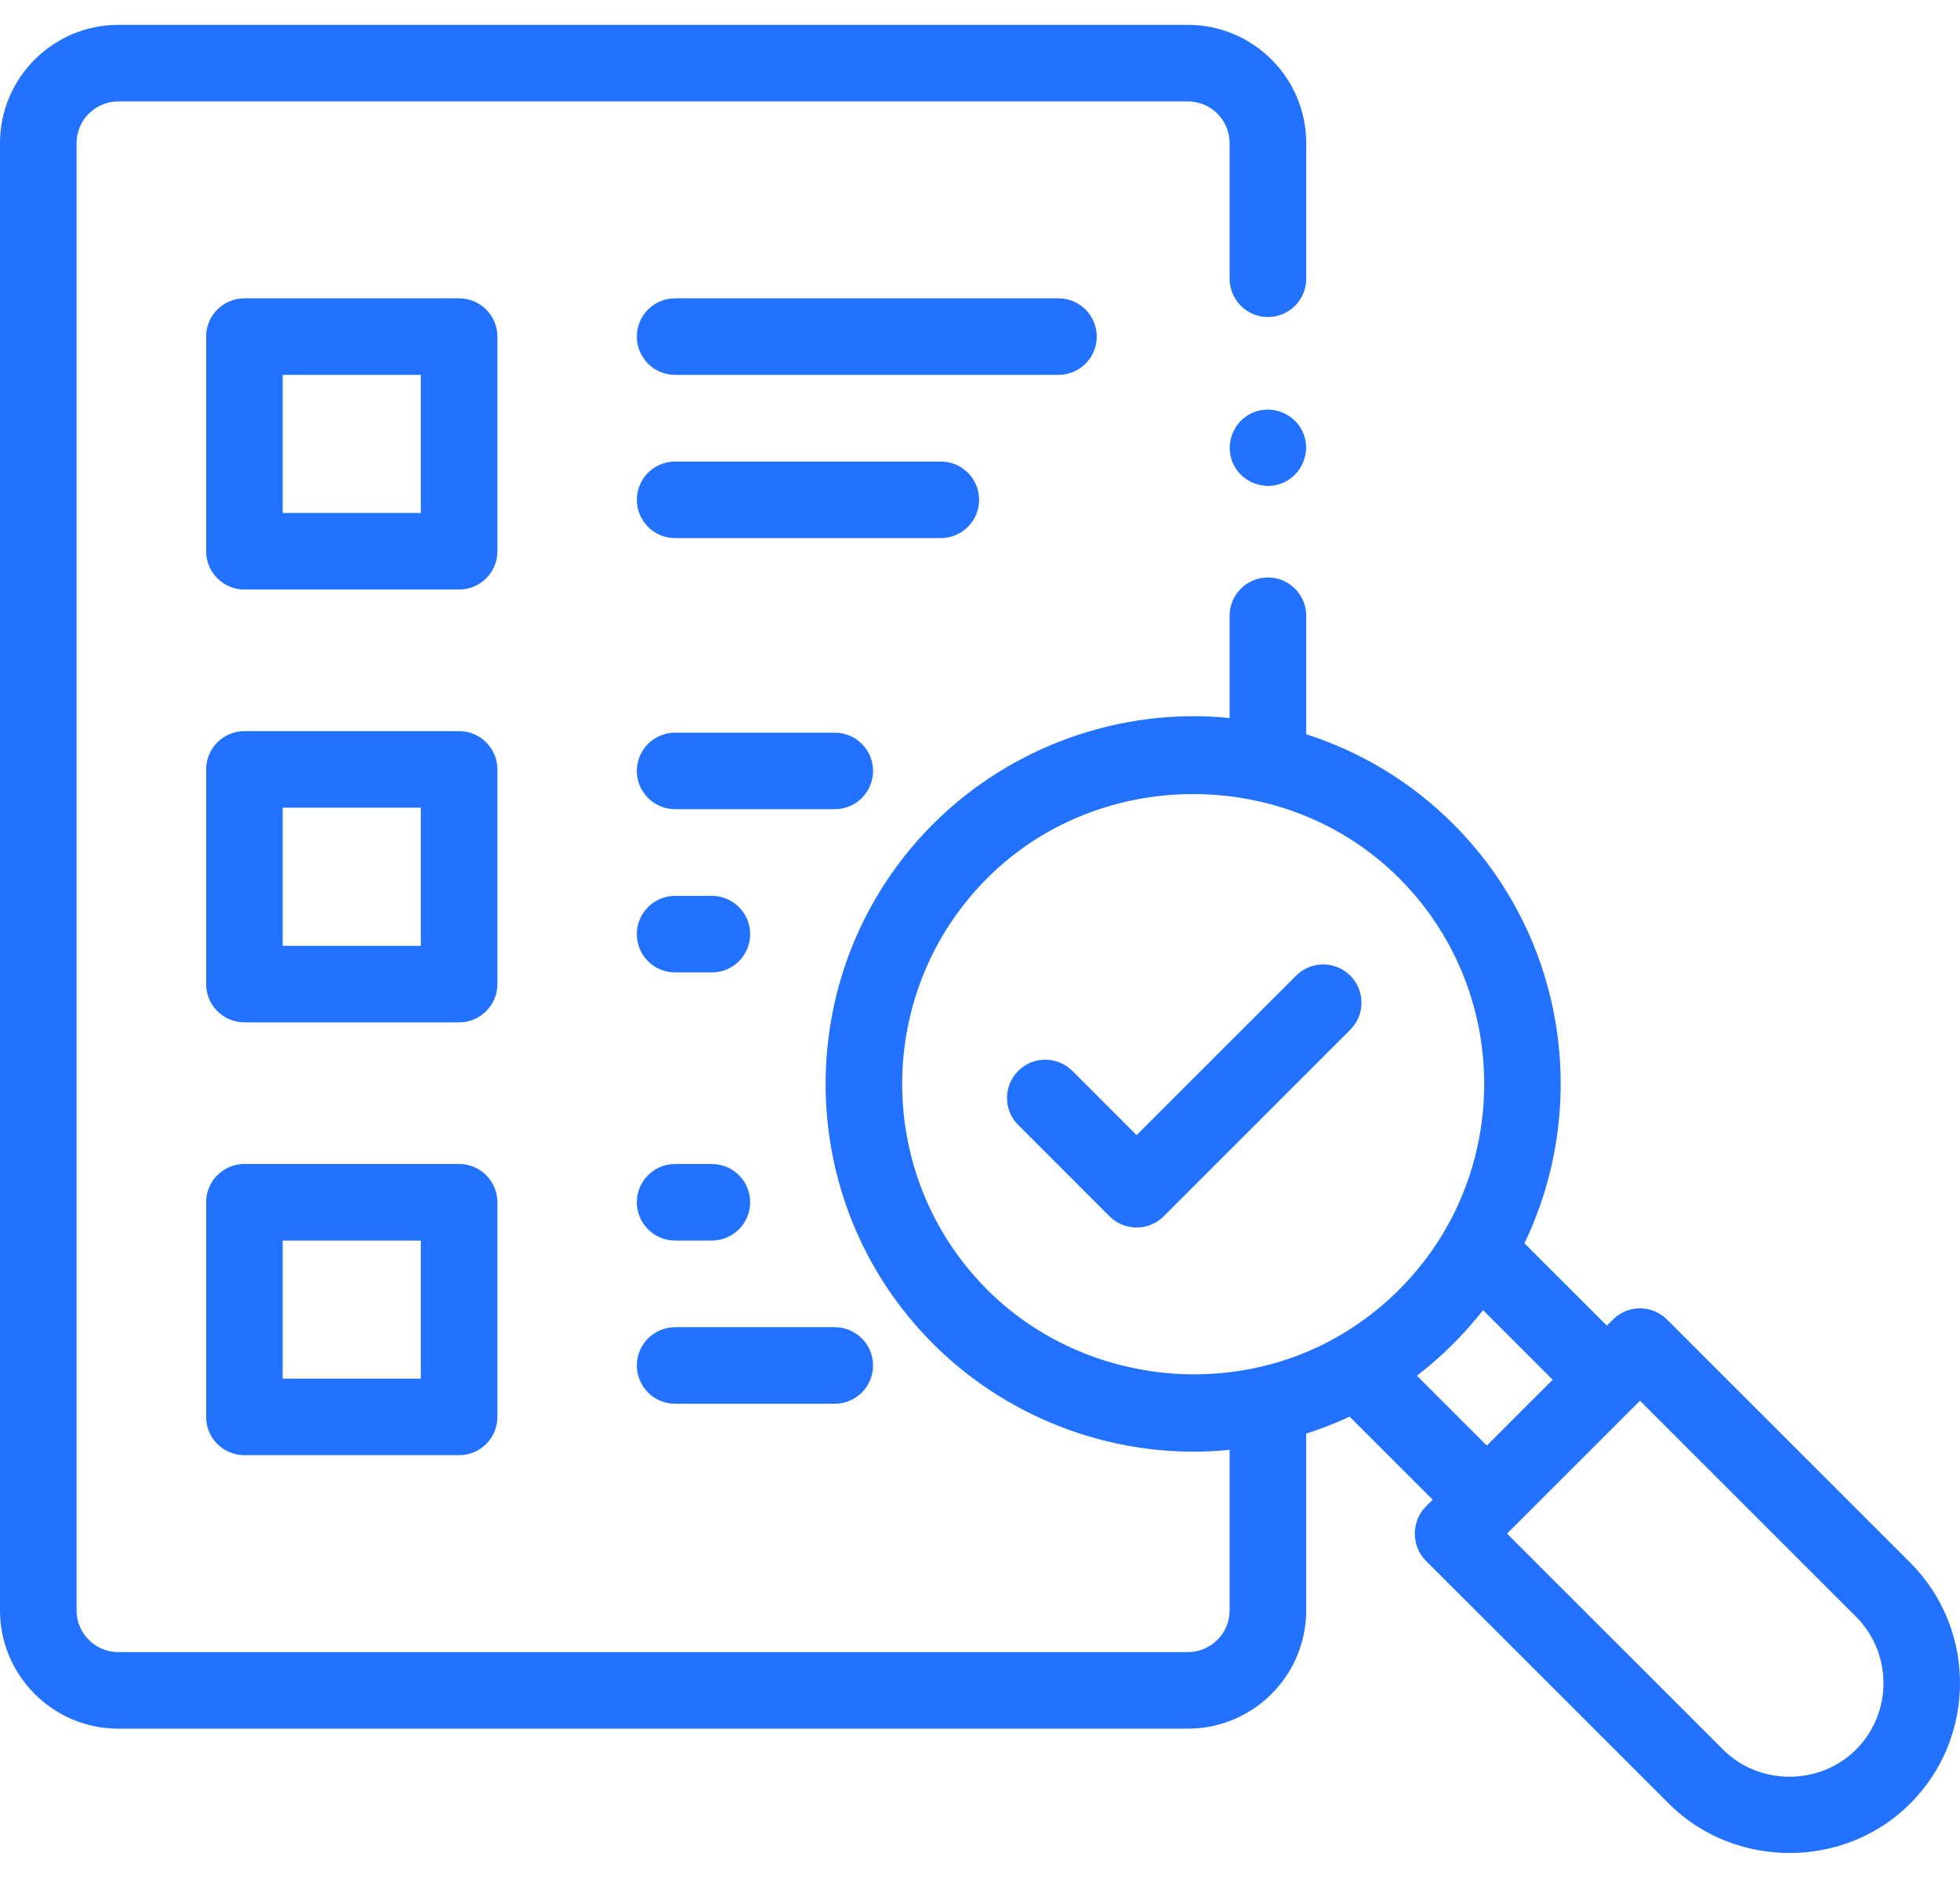 <svg width="48" height="46" viewBox="0 0 48 46" fill="none" xmlns="http://www.w3.org/2000/svg">
<path d="M46.779 38.276L40.826 32.324C40.46 31.957 39.866 31.957 39.5 32.324L39.351 32.472L37.334 30.456C38.943 27.105 38.362 22.958 35.589 20.184C34.545 19.14 33.306 18.409 31.989 17.986V15.083C31.989 14.566 31.569 14.146 31.051 14.146C30.533 14.146 30.113 14.566 30.113 15.083V17.589C27.442 17.318 24.75 18.287 22.853 20.183C19.341 23.695 19.341 29.409 22.853 32.92C24.751 34.818 27.441 35.786 30.113 35.515V39.448C30.113 40.011 29.655 40.47 29.092 40.47H2.897C2.334 40.47 1.875 40.011 1.875 39.448V3.506C1.875 2.943 2.334 2.484 2.897 2.484H29.092C29.655 2.484 30.113 2.943 30.113 3.506V6.829C30.113 7.346 30.533 7.766 31.051 7.766C31.569 7.766 31.989 7.346 31.989 6.829V3.506C31.989 1.909 30.689 0.609 29.092 0.609H2.897C1.3 0.609 0 1.909 0 3.506V39.448C0 41.045 1.3 42.345 2.897 42.345H29.092C30.689 42.345 31.988 41.045 31.988 39.448V35.118C32.349 35.002 32.705 34.864 33.051 34.702L35.086 36.737L34.918 36.905C34.559 37.265 34.559 37.871 34.918 38.231L40.871 44.183C42.481 45.793 45.169 45.793 46.778 44.183C48.407 42.555 48.407 39.905 46.779 38.276ZM35.188 30.456C34.597 31.358 33.798 32.125 32.871 32.677C30.106 34.33 26.455 33.87 24.179 31.594C21.399 28.814 21.399 24.29 24.179 21.51C26.924 18.765 31.519 18.766 34.263 21.51C36.689 23.937 36.998 27.691 35.188 30.456ZM34.7 33.699C35.304 33.235 35.85 32.693 36.32 32.093L38.025 33.798L36.412 35.411L34.7 33.699ZM45.453 42.857C44.566 43.744 43.084 43.744 42.197 42.857L36.907 37.568L40.163 34.312L45.453 39.602C46.35 40.5 46.35 41.96 45.453 42.857Z" fill="#2371FF"/>
<path d="M12.181 8.245C12.181 7.727 11.762 7.308 11.244 7.308H5.985C5.468 7.308 5.048 7.727 5.048 8.245V13.504C5.048 14.021 5.468 14.441 5.985 14.441H11.244C11.762 14.441 12.181 14.021 12.181 13.504V8.245ZM10.306 12.566H6.923V9.183H10.306V12.566Z" fill="#2371FF"/>
<path d="M12.181 18.848C12.181 18.33 11.762 17.91 11.244 17.91H5.985C5.468 17.91 5.048 18.33 5.048 18.848V24.106C5.048 24.624 5.468 25.044 5.985 25.044H11.244C11.762 25.044 12.181 24.624 12.181 24.106V18.848ZM10.306 23.169H6.923V19.785H10.306V23.169Z" fill="#2371FF"/>
<path d="M11.244 28.513H5.985C5.468 28.513 5.048 28.933 5.048 29.45V34.709C5.048 35.227 5.468 35.646 5.985 35.646H11.244C11.762 35.646 12.181 35.227 12.181 34.709V29.45C12.181 28.933 11.762 28.513 11.244 28.513ZM10.306 33.771H6.923V30.388H10.306V33.771Z" fill="#2371FF"/>
<path d="M26.859 8.245C26.859 7.727 26.439 7.308 25.922 7.308H16.533C16.015 7.308 15.596 7.727 15.596 8.245C15.596 8.763 16.015 9.183 16.533 9.183H25.922C26.439 9.183 26.859 8.763 26.859 8.245Z" fill="#2371FF"/>
<path d="M23.978 12.243C23.978 11.726 23.558 11.306 23.04 11.306H16.533C16.015 11.306 15.596 11.726 15.596 12.243C15.596 12.761 16.015 13.181 16.533 13.181H23.04C23.558 13.181 23.978 12.761 23.978 12.243Z" fill="#2371FF"/>
<path d="M21.381 18.885C21.381 18.367 20.961 17.947 20.444 17.947H16.533C16.015 17.947 15.596 18.367 15.596 18.885C15.596 19.402 16.015 19.822 16.533 19.822H20.444C20.961 19.822 21.381 19.402 21.381 18.885Z" fill="#2371FF"/>
<path d="M17.434 21.945H16.533C16.015 21.945 15.596 22.365 15.596 22.883C15.596 23.401 16.015 23.82 16.533 23.82H17.434C17.951 23.82 18.371 23.401 18.371 22.883C18.371 22.365 17.951 21.945 17.434 21.945Z" fill="#2371FF"/>
<path d="M16.533 30.388H17.434C17.951 30.388 18.371 29.968 18.371 29.45C18.371 28.933 17.951 28.513 17.434 28.513H16.533C16.015 28.513 15.596 28.933 15.596 29.45C15.596 29.968 16.015 30.388 16.533 30.388Z" fill="#2371FF"/>
<path d="M16.533 34.386H20.444C20.961 34.386 21.381 33.966 21.381 33.448C21.381 32.931 20.961 32.511 20.444 32.511H16.533C16.015 32.511 15.596 32.931 15.596 33.448C15.596 33.966 16.015 34.386 16.533 34.386Z" fill="#2371FF"/>
<path d="M26.262 26.232C25.895 25.866 25.302 25.866 24.936 26.232C24.57 26.599 24.57 27.192 24.936 27.558L27.172 29.795C27.355 29.978 27.595 30.069 27.835 30.069C28.075 30.069 28.315 29.978 28.498 29.795L33.068 25.224C33.434 24.858 33.434 24.265 33.068 23.899C32.702 23.533 32.108 23.533 31.742 23.899L27.835 27.806L26.262 26.232Z" fill="#2371FF"/>
<path d="M31.916 10.61C31.723 10.138 31.162 9.907 30.692 10.103C30.22 10.299 29.99 10.854 30.185 11.326C30.38 11.799 30.937 12.028 31.409 11.833C31.88 11.639 32.113 11.082 31.916 10.61Z" fill="#2371FF"/>
</svg>
